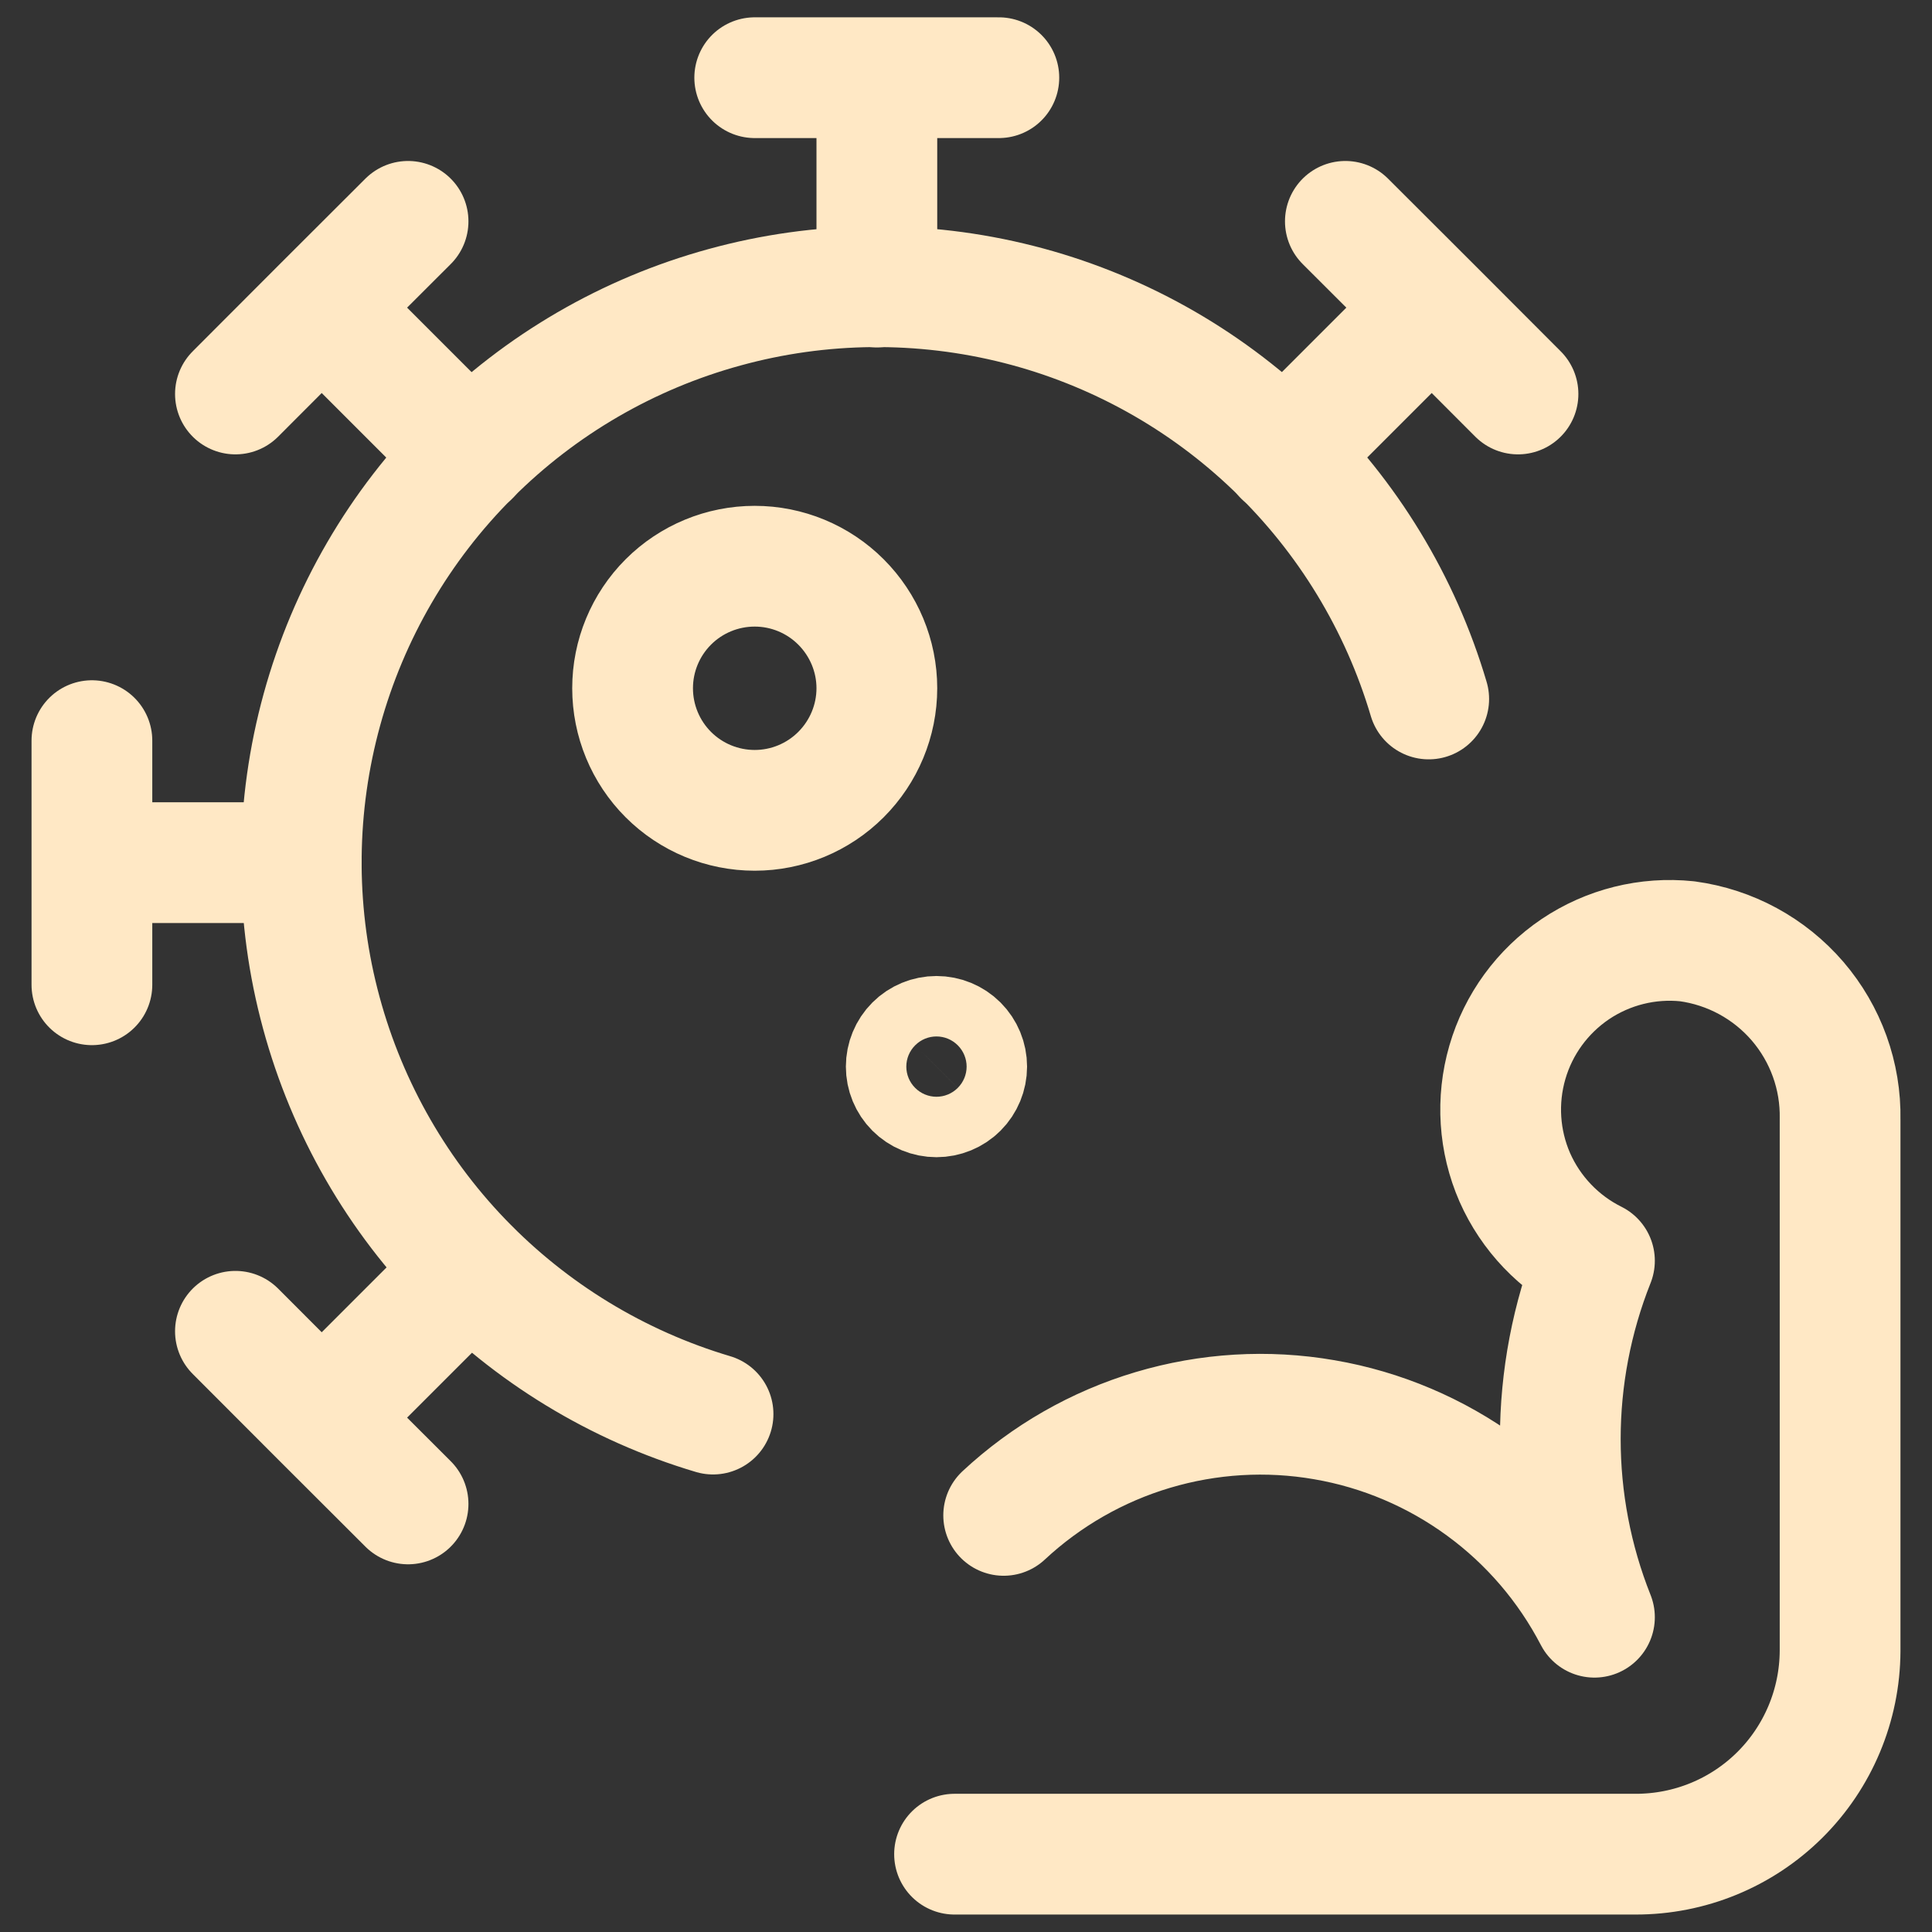 <svg width="14" height="14" viewBox="0 0 14 14" fill="none" xmlns="http://www.w3.org/2000/svg">
<rect x="0" y="0" width="14" height="14" fill="#333333" stroke="none"/>
<path d="M7.238 0.563H5.469M6.354 0.563V2.08M2.957 1.604L2.331 2.229M2.331 2.229L1.706 2.855M2.331 2.229L3.404 3.302M0.666 5.367V7.136M0.666 6.251H2.183M1.706 9.647L2.331 10.273M2.331 10.273L2.957 10.898M2.331 10.273L3.404 9.2M11 2.855L10.375 2.229M10.375 2.229L9.749 1.604M10.375 2.229L9.302 3.302M5.469 5.872C5.703 5.872 5.928 5.779 6.094 5.613C6.26 5.447 6.354 5.222 6.354 4.987C6.354 4.753 6.26 4.528 6.094 4.362C5.928 4.196 5.703 4.103 5.469 4.103C5.234 4.103 5.009 4.196 4.843 4.362C4.677 4.528 4.584 4.753 4.584 4.987C4.584 5.222 4.677 5.447 4.843 5.613C5.009 5.779 5.234 5.872 5.469 5.872Z" stroke="#FFE8C5" stroke-width="0.875" stroke-linecap="round" stroke-linejoin="round"/>
<path d="M10.353 5.065C10.148 4.372 9.766 3.744 9.245 3.243C8.724 2.741 8.082 2.384 7.382 2.206C6.681 2.028 5.946 2.035 5.249 2.227C4.552 2.418 3.917 2.787 3.406 3.298C2.894 3.809 2.525 4.444 2.333 5.141C2.141 5.838 2.133 6.573 2.311 7.273C2.489 7.974 2.845 8.617 3.346 9.138C3.847 9.659 4.474 10.041 5.167 10.247M6.917 13.436H11.851C12.243 13.437 12.619 13.283 12.897 13.007C13.175 12.731 13.332 12.356 13.334 11.964V8.111C13.34 7.797 13.23 7.493 13.026 7.255C12.821 7.017 12.537 6.863 12.226 6.821C11.94 6.791 11.653 6.863 11.415 7.023C11.177 7.184 11.003 7.422 10.923 7.698C10.843 7.974 10.862 8.269 10.977 8.532C11.093 8.794 11.297 9.008 11.554 9.136C11.224 9.966 11.224 10.89 11.554 11.719C11.36 11.346 11.083 11.022 10.743 10.774C10.404 10.526 10.011 10.359 9.597 10.288C9.182 10.216 8.757 10.242 8.354 10.362C7.951 10.482 7.581 10.694 7.273 10.981" stroke="#FFE8C5" stroke-width="0.875" stroke-linecap="round" stroke-linejoin="round"/>
<path d="M6.786 7.948C6.728 7.948 6.672 7.925 6.631 7.884C6.59 7.843 6.567 7.787 6.567 7.729C6.567 7.671 6.59 7.615 6.631 7.574C6.672 7.533 6.728 7.51 6.786 7.51M6.786 7.948C6.844 7.948 6.9 7.925 6.941 7.884C6.982 7.843 7.005 7.787 7.005 7.729C7.005 7.671 6.982 7.615 6.941 7.574C6.9 7.533 6.844 7.51 6.786 7.51" stroke="#FFE8C5" stroke-width="0.875"/>
</svg>

